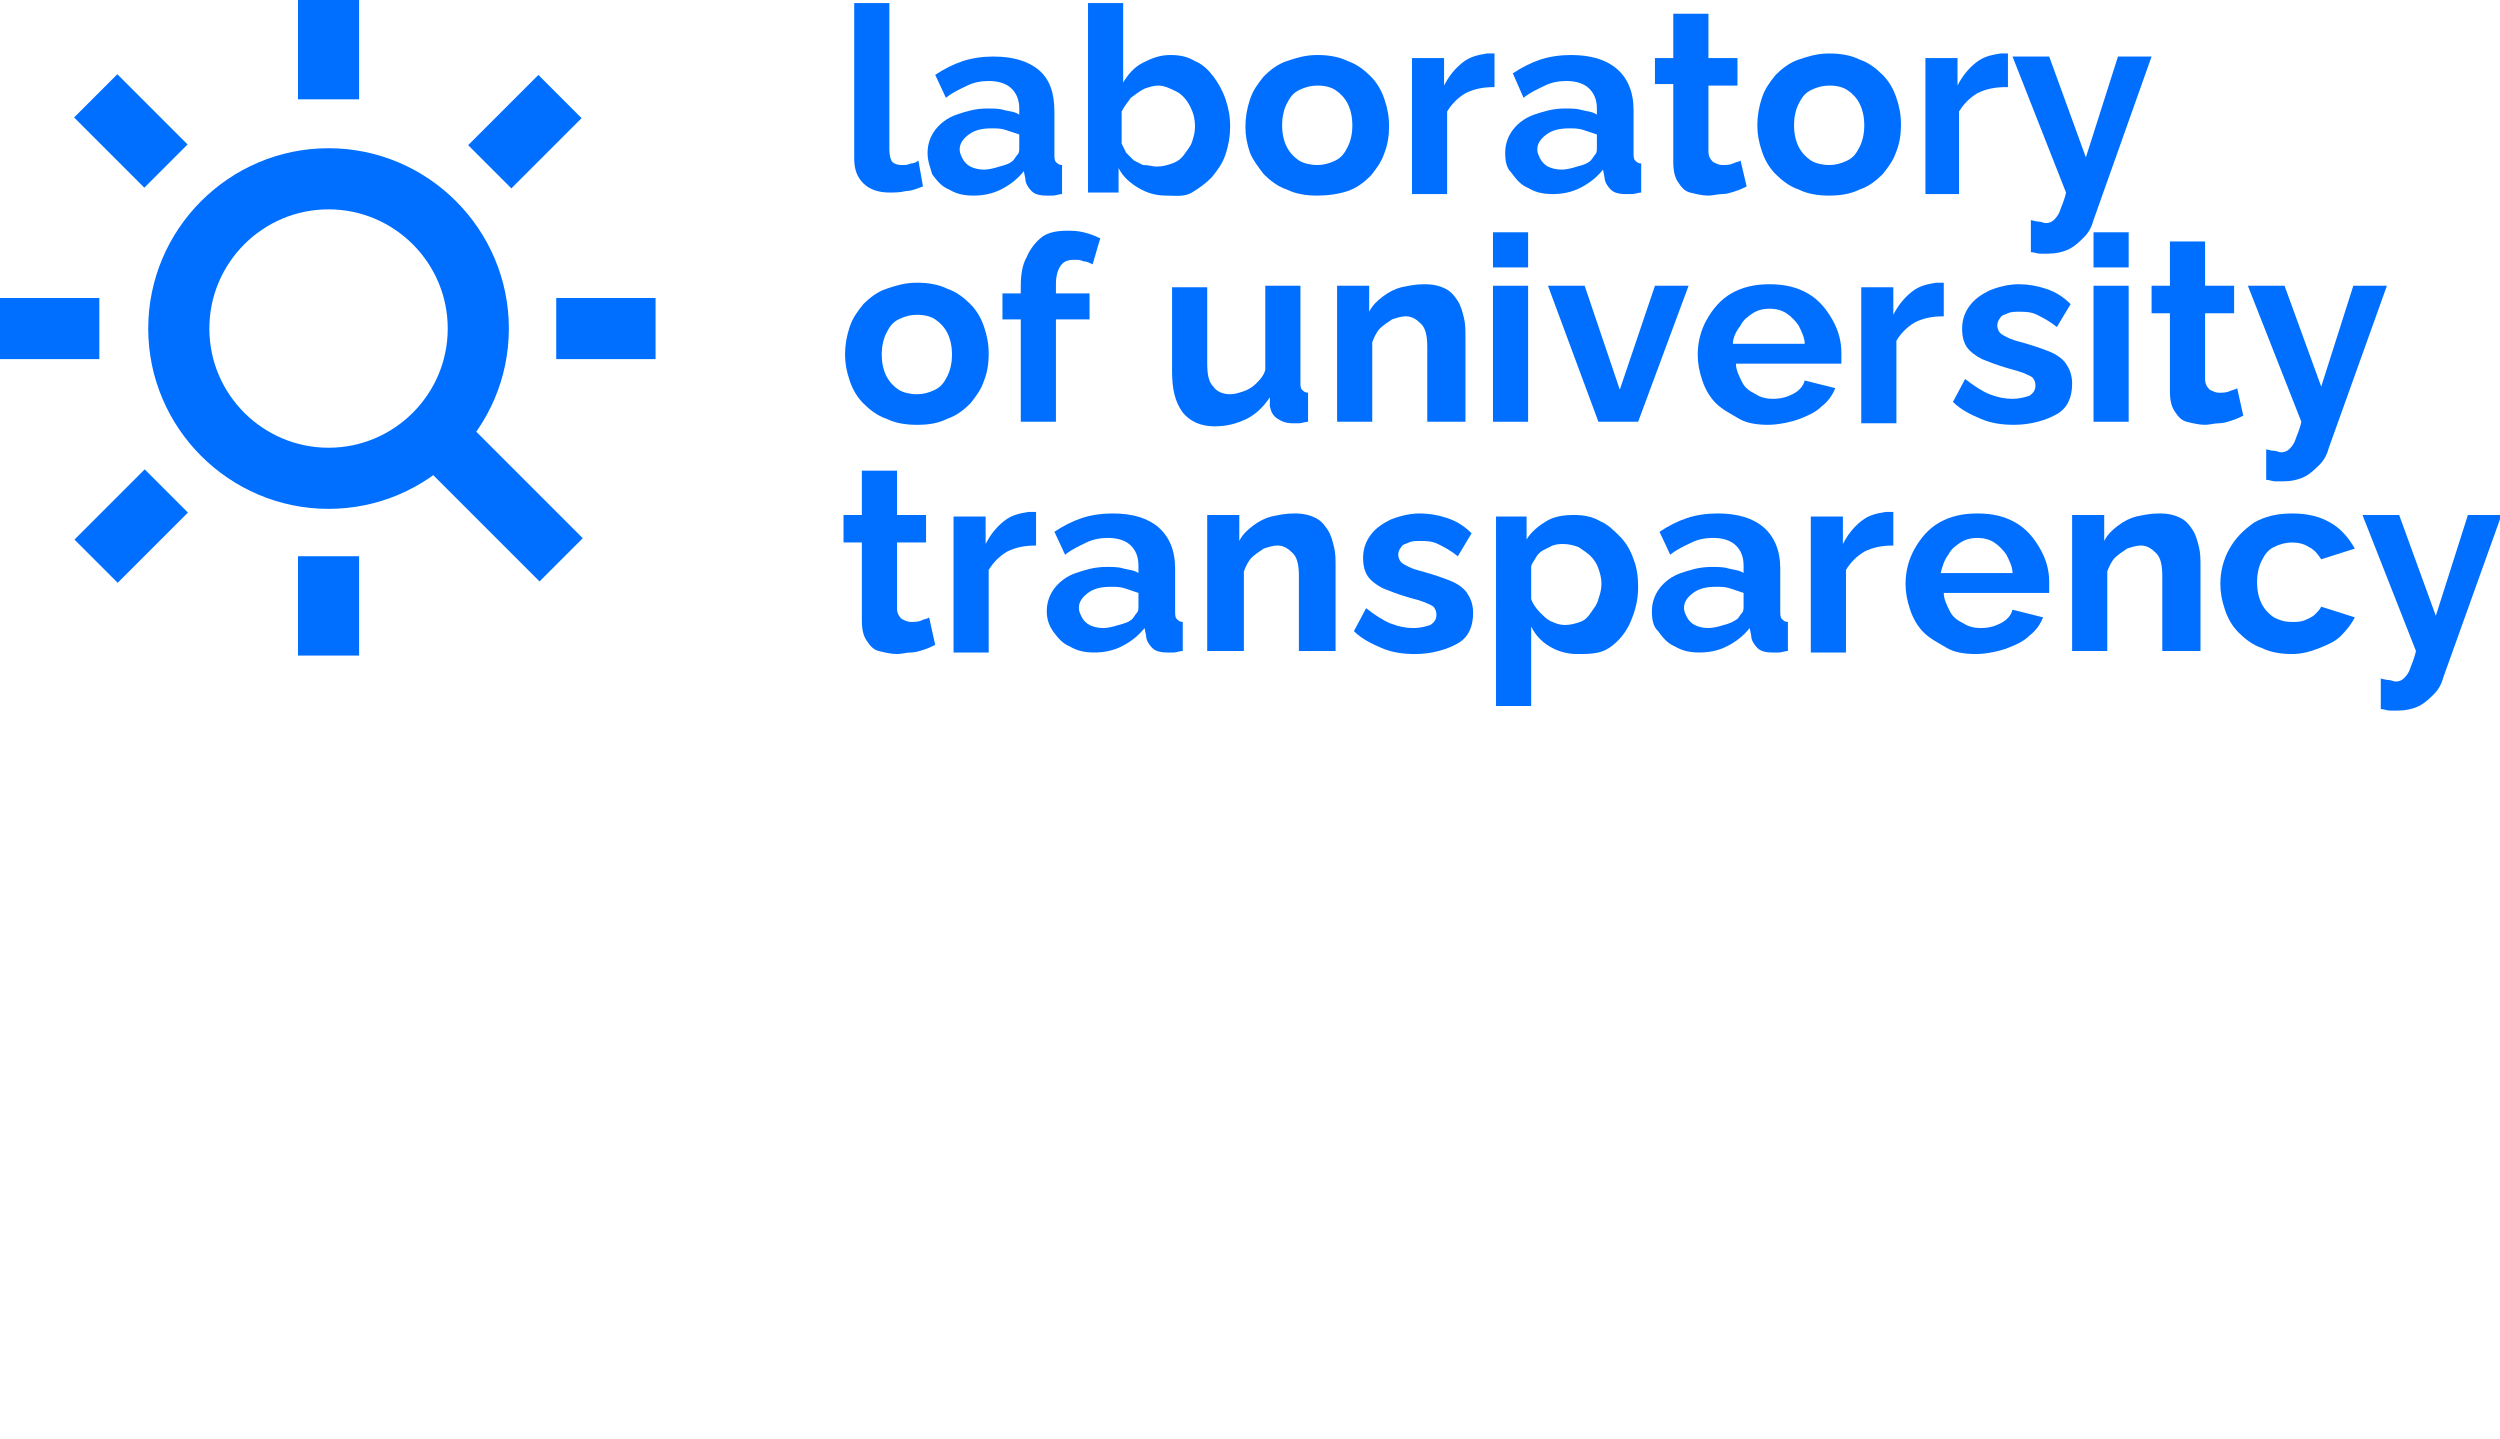 <?xml version="1.0" encoding="UTF-8"?> <svg xmlns="http://www.w3.org/2000/svg" xmlns:xlink="http://www.w3.org/1999/xlink" version="1.1" id="Layer_1" x="0px" y="0px" viewBox="0 0 163.6 94.2" style="enable-background:new 0 0 163.6 94.2;" xml:space="preserve"> <style type="text/css"> .st0{fill:#F37021;} .st1{fill:#006FFF;} .st2{fill:none;stroke:#006FFF;stroke-width:3.964;stroke-miterlimit:10;} .st3{fill:#6DCFF6;} .st4{fill:#FFFFFF;} .st5{fill:none;stroke:#FFFFFF;stroke-width:0.959;stroke-miterlimit:10;} .st6{fill:none;stroke:#FFFFFF;stroke-miterlimit:10;} .st7{fill:none;stroke:#006FFF;stroke-miterlimit:10;} .st8{fill:none;stroke:#006FFF;stroke-width:2;stroke-miterlimit:10;} .st9{fill:none;stroke:#FF5500;stroke-width:1.703;} .st10{fill:none;} .st11{fill:#2B93D1;} .st12{fill:#636466;} .st13{fill:none;stroke:#FFFFFF;stroke-width:3.964;stroke-miterlimit:10;} </style> <g> <g> <g> <g> <path class="st1" d="M21.5,33.3C15,33.3,9.7,28,9.7,21.5S15,9.7,21.5,9.7S33.3,15,33.3,21.5S28,33.3,21.5,33.3z M21.5,13.7 c-4.3,0-7.8,3.5-7.8,7.8s3.5,7.8,7.8,7.8s7.8-3.5,7.8-7.8S25.8,13.7,21.5,13.7z"></path> </g> <g> <rect x="19.5" y="36.4" class="st1" width="4" height="6.5"></rect> </g> <g> <rect x="36.4" y="19.5" class="st1" width="6.5" height="4"></rect> </g> <g> <rect x="31.1" y="6.6" transform="matrix(0.707 -0.707 0.707 0.707 3.982 26.821)" class="st1" width="6.5" height="4"></rect> </g> <g> <rect x="19.5" class="st1" width="4" height="6.5"></rect> </g> <g> <rect x="6.6" y="5.3" transform="matrix(0.707 -0.707 0.707 0.707 -3.564 8.605)" class="st1" width="4" height="6.5"></rect> </g> <g> <rect y="19.5" class="st1" width="6.5" height="4"></rect> </g> <g> <rect x="5.3" y="32.4" transform="matrix(0.707 -0.707 0.707 0.707 -21.781 16.15)" class="st1" width="6.5" height="4"></rect> </g> <g> <rect x="30.6" y="26.7" transform="matrix(0.707 -0.707 0.707 0.707 -13.476 32.534)" class="st1" width="4" height="11.7"></rect> </g> </g> <g> <g> <path class="st1" d="M55.9,0.2h2.3v9.6c0,0.4,0.1,0.7,0.2,0.8c0.1,0.1,0.3,0.2,0.6,0.2c0.2,0,0.4,0,0.6-0.1 c0.2,0,0.4-0.1,0.5-0.2l0.3,1.7c-0.3,0.1-0.7,0.3-1.1,0.3c-0.4,0.1-0.8,0.1-1.1,0.1c-0.7,0-1.3-0.2-1.7-0.6s-0.6-0.9-0.6-1.6 V0.2z"></path> </g> <g> <path class="st1" d="M60.7,10c0-0.6,0.2-1.1,0.5-1.5c0.3-0.4,0.8-0.8,1.4-1c0.6-0.2,1.2-0.4,2-0.4c0.4,0,0.8,0,1.1,0.1 c0.4,0.1,0.7,0.1,1,0.3V7.1c0-0.6-0.2-1-0.5-1.3c-0.3-0.3-0.8-0.5-1.5-0.5c-0.5,0-1,0.1-1.4,0.3c-0.4,0.2-0.9,0.4-1.4,0.8 l-0.7-1.5c0.6-0.4,1.2-0.7,1.8-0.9s1.3-0.3,2-0.3c1.3,0,2.3,0.3,3,0.9C68.7,5.2,69,6.1,69,7.3v2.8c0,0.2,0,0.4,0.1,0.5 c0.1,0.1,0.2,0.2,0.4,0.2v1.9c-0.2,0-0.4,0.1-0.6,0.1c-0.2,0-0.3,0-0.4,0c-0.5,0-0.8-0.1-1-0.3c-0.2-0.2-0.4-0.5-0.4-0.8 l-0.1-0.5c-0.4,0.5-0.9,0.9-1.5,1.2s-1.2,0.4-1.8,0.4c-0.6,0-1.1-0.1-1.6-0.4c-0.5-0.2-0.8-0.6-1.1-1C60.9,11,60.7,10.6,60.7,10 z M66.3,10.5c0.1-0.1,0.2-0.3,0.3-0.4c0.1-0.1,0.1-0.3,0.1-0.4V8.8c-0.3-0.1-0.6-0.2-0.9-0.3s-0.6-0.1-0.9-0.1 c-0.6,0-1.1,0.1-1.5,0.4s-0.6,0.6-0.6,1c0,0.2,0.1,0.4,0.2,0.6c0.1,0.2,0.3,0.4,0.5,0.5c0.2,0.1,0.5,0.2,0.9,0.2 c0.3,0,0.7-0.1,1-0.2C65.8,10.8,66.1,10.7,66.3,10.5z"></path> </g> <g> <path class="st1" d="M76.3,12.8c-0.7,0-1.3-0.2-1.8-0.5s-1-0.7-1.3-1.3v1.6h-2V0.2h2.3v5.2c0.3-0.5,0.7-1,1.3-1.3 s1.1-0.5,1.8-0.5c0.6,0,1.1,0.1,1.6,0.4c0.5,0.2,0.9,0.6,1.2,1c0.3,0.4,0.6,0.9,0.8,1.5s0.3,1.1,0.3,1.8c0,0.6-0.1,1.2-0.3,1.8 c-0.2,0.6-0.5,1-0.9,1.5c-0.4,0.4-0.8,0.7-1.3,1S76.9,12.8,76.3,12.8z M75.7,10.9c0.4,0,0.7-0.1,1-0.2c0.3-0.1,0.6-0.3,0.8-0.6 s0.4-0.5,0.5-0.8c0.1-0.3,0.2-0.6,0.2-1c0-0.5-0.1-0.9-0.3-1.3S77.4,6.2,77,6s-0.8-0.4-1.2-0.4c-0.3,0-0.6,0.1-0.9,0.2 C74.5,6,74.3,6.2,74,6.4c-0.2,0.3-0.4,0.5-0.6,0.9v2.1c0.1,0.2,0.2,0.4,0.3,0.6c0.2,0.2,0.3,0.3,0.5,0.5 c0.2,0.1,0.4,0.2,0.6,0.3C75.2,10.8,75.4,10.9,75.7,10.9z"></path> </g> <g> <path class="st1" d="M86.2,12.8c-0.7,0-1.4-0.1-2-0.4c-0.6-0.2-1.1-0.6-1.5-1C82.4,11,82,10.5,81.8,10c-0.2-0.6-0.3-1.1-0.3-1.7 c0-0.6,0.1-1.2,0.3-1.8s0.5-1,0.9-1.5c0.4-0.4,0.9-0.8,1.5-1c0.6-0.2,1.2-0.4,2-0.4c0.7,0,1.4,0.1,2,0.4c0.6,0.2,1.1,0.6,1.5,1 c0.4,0.4,0.7,0.9,0.9,1.5c0.2,0.6,0.3,1.1,0.3,1.8c0,0.6-0.1,1.2-0.3,1.7c-0.2,0.6-0.5,1-0.9,1.5c-0.4,0.4-0.9,0.8-1.5,1 C87.6,12.7,86.9,12.8,86.2,12.8z M83.9,8.2c0,0.5,0.1,1,0.3,1.4c0.2,0.4,0.5,0.7,0.8,0.9s0.8,0.3,1.2,0.3c0.4,0,0.8-0.1,1.2-0.3 c0.4-0.2,0.6-0.5,0.8-0.9c0.2-0.4,0.3-0.9,0.3-1.4c0-0.5-0.1-1-0.3-1.4c-0.2-0.4-0.5-0.7-0.8-0.9s-0.7-0.3-1.2-0.3 c-0.4,0-0.8,0.1-1.2,0.3c-0.4,0.2-0.6,0.5-0.8,0.9S83.9,7.7,83.9,8.2z"></path> </g> <g> <path class="st1" d="M97.8,5.7c-0.7,0-1.3,0.1-1.9,0.4c-0.5,0.3-0.9,0.7-1.2,1.2v5.4h-2.3V3.8h2.1v1.8c0.3-0.6,0.7-1.1,1.2-1.5 c0.5-0.4,1-0.5,1.6-0.6c0.1,0,0.2,0,0.3,0c0.1,0,0.1,0,0.2,0V5.7z"></path> </g> <g> <path class="st1" d="M98.5,10c0-0.6,0.2-1.1,0.5-1.5c0.3-0.4,0.8-0.8,1.4-1c0.6-0.2,1.2-0.4,2-0.4c0.4,0,0.8,0,1.1,0.1 c0.4,0.1,0.7,0.1,1,0.3V7.1c0-0.6-0.2-1-0.5-1.3c-0.3-0.3-0.8-0.5-1.5-0.5c-0.5,0-1,0.1-1.4,0.3c-0.4,0.2-0.9,0.4-1.4,0.8 L99,4.8c0.6-0.4,1.2-0.7,1.8-0.9s1.3-0.3,2-0.3c1.3,0,2.3,0.3,3,0.9c0.7,0.6,1.1,1.5,1.1,2.7v2.8c0,0.2,0,0.4,0.1,0.5 c0.1,0.1,0.2,0.2,0.4,0.2v1.9c-0.2,0-0.4,0.1-0.6,0.1c-0.2,0-0.3,0-0.4,0c-0.5,0-0.8-0.1-1-0.3c-0.2-0.2-0.4-0.5-0.4-0.8 l-0.1-0.5c-0.4,0.5-0.9,0.9-1.5,1.2s-1.2,0.4-1.8,0.4c-0.6,0-1.1-0.1-1.6-0.4c-0.5-0.2-0.8-0.6-1.1-1C98.6,11,98.5,10.6,98.5,10 z M104.1,10.5c0.1-0.1,0.2-0.3,0.3-0.4c0.1-0.1,0.1-0.3,0.1-0.4V8.8c-0.3-0.1-0.6-0.2-0.9-0.3s-0.6-0.1-0.9-0.1 c-0.6,0-1.1,0.1-1.5,0.4s-0.6,0.6-0.6,1c0,0.2,0.1,0.4,0.2,0.6c0.1,0.2,0.3,0.4,0.5,0.5c0.2,0.1,0.5,0.2,0.9,0.2 c0.3,0,0.7-0.1,1-0.2C103.6,10.8,103.9,10.7,104.1,10.5z"></path> </g> <g> <path class="st1" d="M114.3,12.2c-0.2,0.1-0.4,0.2-0.7,0.3c-0.3,0.1-0.6,0.2-0.9,0.2s-0.6,0.1-0.9,0.1c-0.4,0-0.8-0.1-1.2-0.2 c-0.4-0.1-0.6-0.4-0.8-0.7c-0.2-0.3-0.3-0.7-0.3-1.3V5.5h-1.2V3.8h1.2V0.9h2.3v2.9h1.9v1.8h-1.9v4.3c0,0.3,0.1,0.5,0.3,0.7 c0.2,0.1,0.4,0.2,0.6,0.2s0.5,0,0.7-0.1s0.4-0.1,0.5-0.2L114.3,12.2z"></path> </g> <g> <path class="st1" d="M119.7,12.8c-0.7,0-1.4-0.1-2-0.4c-0.6-0.2-1.1-0.6-1.5-1c-0.4-0.4-0.7-0.9-0.9-1.5 c-0.2-0.6-0.3-1.1-0.3-1.7c0-0.6,0.1-1.2,0.3-1.8s0.5-1,0.9-1.5c0.4-0.4,0.9-0.8,1.5-1c0.6-0.2,1.2-0.4,2-0.4 c0.7,0,1.4,0.1,2,0.4c0.6,0.2,1.1,0.6,1.5,1c0.4,0.4,0.7,0.9,0.9,1.5c0.2,0.6,0.3,1.1,0.3,1.8c0,0.6-0.1,1.2-0.3,1.7 c-0.2,0.6-0.5,1-0.9,1.5c-0.4,0.4-0.9,0.8-1.5,1C121.1,12.7,120.4,12.8,119.7,12.8z M117.4,8.2c0,0.5,0.1,1,0.3,1.4 c0.2,0.4,0.5,0.7,0.8,0.9s0.8,0.3,1.2,0.3c0.4,0,0.8-0.1,1.2-0.3c0.4-0.2,0.6-0.5,0.8-0.9c0.2-0.4,0.3-0.9,0.3-1.4 c0-0.5-0.1-1-0.3-1.4c-0.2-0.4-0.5-0.7-0.8-0.9s-0.7-0.3-1.2-0.3c-0.4,0-0.8,0.1-1.2,0.3c-0.4,0.2-0.6,0.5-0.8,0.9 S117.4,7.7,117.4,8.2z"></path> </g> <g> <path class="st1" d="M131.3,5.7c-0.7,0-1.3,0.1-1.9,0.4c-0.5,0.3-0.9,0.7-1.2,1.2v5.4H126V3.8h2.1v1.8c0.3-0.6,0.7-1.1,1.2-1.5 c0.5-0.4,1-0.5,1.6-0.6c0.1,0,0.2,0,0.3,0c0.1,0,0.1,0,0.2,0V5.7z"></path> </g> <g> <path class="st1" d="M132.8,14.4c0.2,0,0.4,0.1,0.6,0.1c0.2,0,0.3,0.1,0.5,0.1c0.2,0,0.4-0.1,0.5-0.2c0.1-0.1,0.3-0.3,0.4-0.6 c0.1-0.3,0.3-0.7,0.4-1.2l-3.5-8.9h2.4l2.4,6.6l2.1-6.6h2.2L137,14.4c-0.1,0.4-0.3,0.8-0.6,1.1c-0.3,0.3-0.6,0.6-1,0.8 c-0.4,0.2-0.9,0.3-1.4,0.3c-0.2,0-0.4,0-0.5,0c-0.2,0-0.4-0.1-0.6-0.1V14.4z"></path> </g> <g> <path class="st1" d="M60,27.8c-0.7,0-1.4-0.1-2-0.4c-0.6-0.2-1.1-0.6-1.5-1c-0.4-0.4-0.7-0.9-0.9-1.5c-0.2-0.6-0.3-1.1-0.3-1.7 c0-0.6,0.1-1.2,0.3-1.8s0.5-1,0.9-1.5c0.4-0.4,0.9-0.8,1.5-1c0.6-0.2,1.2-0.4,2-0.4c0.7,0,1.4,0.1,2,0.4c0.6,0.2,1.1,0.6,1.5,1 c0.4,0.4,0.7,0.9,0.9,1.5c0.2,0.6,0.3,1.1,0.3,1.8c0,0.6-0.1,1.2-0.3,1.7c-0.2,0.6-0.5,1-0.9,1.5c-0.4,0.4-0.9,0.8-1.5,1 C61.4,27.7,60.8,27.8,60,27.8z M57.7,23.2c0,0.5,0.1,1,0.3,1.4c0.2,0.4,0.5,0.7,0.8,0.9s0.8,0.3,1.2,0.3c0.4,0,0.8-0.1,1.2-0.3 c0.4-0.2,0.6-0.5,0.8-0.9c0.2-0.4,0.3-0.9,0.3-1.4c0-0.5-0.1-1-0.3-1.4c-0.2-0.4-0.5-0.7-0.8-0.9s-0.7-0.3-1.2-0.3 c-0.4,0-0.8,0.1-1.2,0.3c-0.4,0.2-0.6,0.5-0.8,0.9S57.7,22.7,57.7,23.2z"></path> </g> <g> <path class="st1" d="M66.8,27.6v-6.7h-1.2v-1.7h1.2v-0.5c0-0.7,0.1-1.4,0.4-1.9c0.2-0.5,0.6-1,1-1.3s1-0.4,1.6-0.4 c0.4,0,0.7,0,1.1,0.1c0.4,0.1,0.7,0.2,1.1,0.4l-0.5,1.7c-0.2-0.1-0.4-0.2-0.6-0.2c-0.2-0.1-0.4-0.1-0.6-0.1 c-0.4,0-0.7,0.1-0.9,0.4c-0.2,0.3-0.3,0.7-0.3,1.2v0.6h2.2v1.7h-2.2v6.7H66.8z"></path> </g> <g> <path class="st1" d="M76.7,24.3v-5.5H79v5c0,0.7,0.1,1.2,0.4,1.5c0.2,0.3,0.6,0.5,1.1,0.5c0.3,0,0.6-0.1,0.9-0.2 c0.3-0.1,0.6-0.3,0.8-0.5c0.2-0.2,0.5-0.5,0.6-0.9v-5.5h2.3v6.3c0,0.2,0,0.4,0.1,0.5c0.1,0.1,0.2,0.2,0.4,0.2v1.9 c-0.2,0-0.4,0.1-0.6,0.1s-0.3,0-0.4,0c-0.4,0-0.7-0.1-1-0.3s-0.4-0.4-0.5-0.8L83.1,26c-0.4,0.6-0.9,1.1-1.5,1.4 c-0.6,0.3-1.3,0.5-2.1,0.5c-0.9,0-1.6-0.3-2.1-0.9C76.9,26.3,76.7,25.5,76.7,24.3z"></path> </g> <g> <path class="st1" d="M95.7,27.6h-2.3v-4.9c0-0.7-0.1-1.2-0.4-1.5s-0.6-0.5-1-0.5c-0.3,0-0.6,0.1-0.9,0.2 c-0.3,0.2-0.6,0.4-0.8,0.6s-0.4,0.6-0.5,0.9v5.2h-2.3v-8.9h2.1v1.7c0.2-0.4,0.5-0.7,0.9-1c0.4-0.3,0.8-0.5,1.2-0.6 c0.5-0.1,0.9-0.2,1.5-0.2c0.6,0,1,0.1,1.4,0.3s0.6,0.5,0.8,0.8c0.2,0.3,0.3,0.7,0.4,1.1c0.1,0.4,0.1,0.8,0.1,1.3V27.6z"></path> </g> <g> <path class="st1" d="M97.7,17.5v-2.3h2.3v2.3H97.7z M97.7,27.6v-8.9h2.3v8.9H97.7z"></path> </g> <g> <path class="st1" d="M104.6,27.6l-3.3-8.9h2.4l2.3,6.8l2.3-6.8h2.2l-3.3,8.9H104.6z"></path> </g> <g> <path class="st1" d="M115.7,27.8c-0.7,0-1.4-0.1-1.9-0.4s-1.1-0.6-1.5-1c-0.4-0.4-0.7-0.9-0.9-1.5s-0.3-1.1-0.3-1.7 c0-0.8,0.2-1.6,0.6-2.3c0.4-0.7,0.9-1.3,1.6-1.7s1.5-0.6,2.5-0.6c1,0,1.8,0.2,2.5,0.6c0.7,0.4,1.2,1,1.6,1.7 c0.4,0.7,0.6,1.4,0.6,2.2c0,0.1,0,0.3,0,0.4c0,0.1,0,0.3,0,0.3h-6.9c0,0.4,0.2,0.8,0.4,1.2s0.5,0.6,0.9,0.8 c0.3,0.2,0.7,0.3,1.1,0.3c0.5,0,0.9-0.1,1.3-0.3c0.4-0.2,0.7-0.5,0.8-0.9l2,0.5c-0.2,0.5-0.5,0.9-0.9,1.2 c-0.4,0.4-0.9,0.6-1.4,0.8S116.4,27.8,115.7,27.8z M113.4,22.5h4.7c0-0.4-0.2-0.8-0.4-1.2c-0.2-0.3-0.5-0.6-0.8-0.8 c-0.3-0.2-0.7-0.3-1.1-0.3c-0.4,0-0.8,0.1-1.1,0.3c-0.3,0.2-0.6,0.4-0.8,0.8C113.6,21.7,113.4,22.1,113.4,22.5z"></path> </g> <g> <path class="st1" d="M127.2,20.7c-0.7,0-1.3,0.1-1.9,0.4c-0.5,0.3-0.9,0.7-1.2,1.2v5.4h-2.3v-8.9h2.1v1.8 c0.3-0.6,0.7-1.1,1.2-1.5c0.5-0.4,1-0.5,1.6-0.6c0.1,0,0.2,0,0.3,0c0.1,0,0.1,0,0.2,0V20.7z"></path> </g> <g> <path class="st1" d="M131.8,27.8c-0.8,0-1.5-0.1-2.2-0.4c-0.7-0.3-1.3-0.6-1.8-1.1l0.8-1.5c0.5,0.4,1.1,0.8,1.6,1s1,0.3,1.5,0.3 c0.4,0,0.8-0.1,1.1-0.2c0.3-0.2,0.4-0.4,0.4-0.7c0-0.2-0.1-0.4-0.2-0.5c-0.1-0.1-0.4-0.2-0.6-0.3c-0.3-0.1-0.6-0.2-1-0.3 c-0.7-0.2-1.2-0.4-1.7-0.6c-0.4-0.2-0.8-0.5-1-0.8c-0.2-0.3-0.3-0.7-0.3-1.2c0-0.6,0.2-1.1,0.5-1.5c0.3-0.4,0.7-0.7,1.3-1 c0.5-0.2,1.2-0.4,1.9-0.4c0.6,0,1.2,0.1,1.8,0.3c0.6,0.2,1.1,0.5,1.6,1l-0.9,1.5c-0.5-0.4-0.9-0.6-1.3-0.8 c-0.4-0.2-0.8-0.2-1.2-0.2c-0.2,0-0.5,0-0.7,0.1c-0.2,0.1-0.4,0.1-0.5,0.3c-0.1,0.1-0.2,0.3-0.2,0.5c0,0.2,0.1,0.4,0.2,0.5 c0.1,0.1,0.3,0.2,0.5,0.3c0.2,0.1,0.5,0.2,0.9,0.3c0.7,0.2,1.3,0.4,1.8,0.6c0.5,0.2,0.9,0.5,1.1,0.8s0.4,0.7,0.4,1.3 c0,0.9-0.3,1.6-1,2S132.9,27.8,131.8,27.8z"></path> </g> <g> <path class="st1" d="M137,17.5v-2.3h2.3v2.3H137z M137,27.6v-8.9h2.3v8.9H137z"></path> </g> <g> <path class="st1" d="M146.8,27.2c-0.2,0.1-0.4,0.2-0.7,0.3c-0.3,0.1-0.6,0.2-0.9,0.2s-0.6,0.1-0.9,0.1c-0.4,0-0.8-0.1-1.2-0.2 c-0.4-0.1-0.6-0.4-0.8-0.7c-0.2-0.3-0.3-0.7-0.3-1.3v-5.1h-1.2v-1.8h1.2v-2.9h2.3v2.9h1.9v1.8h-1.9v4.3c0,0.3,0.1,0.5,0.3,0.7 c0.2,0.1,0.4,0.2,0.6,0.2s0.5,0,0.7-0.1s0.4-0.1,0.5-0.2L146.8,27.2z"></path> </g> <g> <path class="st1" d="M148.2,29.4c0.2,0,0.4,0.1,0.6,0.1c0.2,0,0.3,0.1,0.5,0.1c0.2,0,0.4-0.1,0.5-0.2c0.1-0.1,0.3-0.3,0.4-0.6 c0.1-0.3,0.3-0.7,0.4-1.2l-3.5-8.9h2.4l2.4,6.6l2.1-6.6h2.2l-3.8,10.6c-0.1,0.4-0.3,0.8-0.6,1.1c-0.3,0.3-0.6,0.6-1,0.8 c-0.4,0.2-0.9,0.3-1.4,0.3c-0.2,0-0.4,0-0.5,0c-0.2,0-0.4-0.1-0.6-0.1V29.4z"></path> </g> <g> <path class="st1" d="M61.2,42.2c-0.2,0.1-0.4,0.2-0.7,0.3c-0.3,0.1-0.6,0.2-0.9,0.2s-0.6,0.1-0.9,0.1c-0.4,0-0.8-0.1-1.2-0.2 c-0.4-0.1-0.6-0.4-0.8-0.7c-0.2-0.3-0.3-0.7-0.3-1.3v-5.1h-1.2v-1.8h1.2v-2.9h2.3v2.9h1.9v1.8h-1.9v4.3c0,0.3,0.1,0.5,0.3,0.7 c0.2,0.1,0.4,0.2,0.6,0.2s0.5,0,0.7-0.1s0.4-0.1,0.5-0.2L61.2,42.2z"></path> </g> <g> <path class="st1" d="M67.8,35.7c-0.7,0-1.3,0.1-1.9,0.4c-0.5,0.3-0.9,0.7-1.2,1.2v5.4h-2.3v-8.9h2.1v1.8 c0.3-0.6,0.7-1.1,1.2-1.5c0.5-0.4,1-0.5,1.6-0.6c0.1,0,0.2,0,0.3,0c0.1,0,0.1,0,0.2,0V35.7z"></path> </g> <g> <path class="st1" d="M68.5,40c0-0.6,0.2-1.1,0.5-1.5c0.3-0.4,0.8-0.8,1.4-1c0.6-0.2,1.2-0.4,2-0.4c0.4,0,0.8,0,1.1,0.1 c0.4,0.1,0.7,0.1,1,0.3v-0.5c0-0.6-0.2-1-0.5-1.3c-0.3-0.3-0.8-0.5-1.5-0.5c-0.5,0-1,0.1-1.4,0.3c-0.4,0.2-0.9,0.4-1.4,0.8 L69,34.8c0.6-0.4,1.2-0.7,1.8-0.9s1.3-0.3,2-0.3c1.3,0,2.3,0.3,3,0.9c0.7,0.6,1.1,1.5,1.1,2.7v2.8c0,0.2,0,0.4,0.1,0.5 c0.1,0.1,0.2,0.2,0.4,0.2v1.9c-0.2,0-0.4,0.1-0.6,0.1c-0.2,0-0.3,0-0.4,0c-0.5,0-0.8-0.1-1-0.3c-0.2-0.2-0.4-0.5-0.4-0.8 l-0.1-0.5c-0.4,0.5-0.9,0.9-1.5,1.2s-1.2,0.4-1.8,0.4c-0.6,0-1.1-0.1-1.6-0.4c-0.5-0.2-0.8-0.6-1.1-1C68.7,41,68.5,40.6,68.5,40 z M74.1,40.5c0.1-0.1,0.2-0.3,0.3-0.4c0.1-0.1,0.1-0.3,0.1-0.4v-0.9c-0.3-0.1-0.6-0.2-0.9-0.3s-0.6-0.1-0.9-0.1 c-0.6,0-1.1,0.1-1.5,0.4s-0.6,0.6-0.6,1c0,0.2,0.1,0.4,0.2,0.6c0.1,0.2,0.3,0.4,0.5,0.5c0.2,0.1,0.5,0.2,0.9,0.2 c0.3,0,0.7-0.1,1-0.2C73.6,40.8,73.9,40.7,74.1,40.5z"></path> </g> <g> <path class="st1" d="M87.3,42.6H85v-4.9c0-0.7-0.1-1.2-0.4-1.5s-0.6-0.5-1-0.5c-0.3,0-0.6,0.1-0.9,0.2c-0.3,0.2-0.6,0.4-0.8,0.6 s-0.4,0.6-0.5,0.9v5.2H79v-8.9h2.1v1.7c0.2-0.4,0.5-0.7,0.9-1c0.4-0.3,0.8-0.5,1.2-0.6c0.5-0.1,0.9-0.2,1.5-0.2 c0.6,0,1,0.1,1.4,0.3s0.6,0.5,0.8,0.8c0.2,0.3,0.3,0.7,0.4,1.1c0.1,0.4,0.1,0.8,0.1,1.3V42.6z"></path> </g> <g> <path class="st1" d="M92.6,42.8c-0.8,0-1.5-0.1-2.2-0.4c-0.7-0.3-1.3-0.6-1.8-1.1l0.8-1.5c0.5,0.4,1.1,0.8,1.6,1s1,0.3,1.5,0.3 c0.4,0,0.8-0.1,1.1-0.2c0.3-0.2,0.4-0.4,0.4-0.7c0-0.2-0.1-0.4-0.2-0.5c-0.1-0.1-0.4-0.2-0.6-0.3c-0.3-0.1-0.6-0.2-1-0.3 c-0.7-0.2-1.2-0.4-1.7-0.6c-0.4-0.2-0.8-0.5-1-0.8c-0.2-0.3-0.3-0.7-0.3-1.2c0-0.6,0.2-1.1,0.5-1.5c0.3-0.4,0.7-0.7,1.3-1 c0.5-0.2,1.2-0.4,1.9-0.4c0.6,0,1.2,0.1,1.8,0.3c0.6,0.2,1.1,0.5,1.6,1l-0.9,1.5c-0.5-0.4-0.9-0.6-1.3-0.8 c-0.4-0.2-0.8-0.2-1.2-0.2c-0.2,0-0.5,0-0.7,0.1c-0.2,0.1-0.4,0.1-0.5,0.3c-0.1,0.1-0.2,0.3-0.2,0.5c0,0.2,0.1,0.4,0.2,0.5 c0.1,0.1,0.3,0.2,0.5,0.3c0.2,0.1,0.5,0.2,0.9,0.3c0.7,0.2,1.3,0.4,1.8,0.6c0.5,0.2,0.9,0.5,1.1,0.8s0.4,0.7,0.4,1.3 c0,0.9-0.3,1.6-1,2S93.7,42.8,92.6,42.8z"></path> </g> <g> <path class="st1" d="M103.2,42.8c-0.7,0-1.3-0.2-1.8-0.5s-0.9-0.7-1.2-1.3v5.2h-2.3V33.8h2v1.5c0.3-0.5,0.8-0.9,1.3-1.2 s1.1-0.4,1.8-0.4c0.6,0,1.2,0.1,1.7,0.4c0.5,0.2,0.9,0.6,1.3,1c0.4,0.4,0.7,0.9,0.9,1.5c0.2,0.5,0.3,1.1,0.3,1.8 c0,0.9-0.2,1.6-0.5,2.3c-0.3,0.7-0.8,1.3-1.4,1.7S104,42.8,103.2,42.8z M102.4,40.9c0.4,0,0.7-0.1,1-0.2s0.5-0.3,0.7-0.6 c0.2-0.3,0.4-0.5,0.5-0.9c0.1-0.3,0.2-0.6,0.2-1c0-0.4-0.1-0.7-0.2-1c-0.1-0.3-0.3-0.6-0.5-0.8c-0.2-0.2-0.5-0.4-0.8-0.6 c-0.3-0.1-0.6-0.2-1-0.2c-0.2,0-0.4,0-0.7,0.1c-0.2,0.1-0.4,0.2-0.6,0.3c-0.2,0.1-0.4,0.3-0.5,0.5s-0.3,0.4-0.3,0.6v2.1 c0.1,0.3,0.3,0.6,0.6,0.9s0.5,0.5,0.8,0.6C101.8,40.8,102.1,40.9,102.4,40.9z"></path> </g> <g> <path class="st1" d="M108.1,40c0-0.6,0.2-1.1,0.5-1.5c0.3-0.4,0.8-0.8,1.4-1c0.6-0.2,1.2-0.4,2-0.4c0.4,0,0.8,0,1.1,0.1 c0.4,0.1,0.7,0.1,1,0.3v-0.5c0-0.6-0.2-1-0.5-1.3c-0.3-0.3-0.8-0.5-1.5-0.5c-0.5,0-1,0.1-1.4,0.3c-0.4,0.2-0.9,0.4-1.4,0.8 l-0.7-1.5c0.6-0.4,1.2-0.7,1.8-0.9s1.3-0.3,2-0.3c1.3,0,2.3,0.3,3,0.9c0.7,0.6,1.1,1.5,1.1,2.7v2.8c0,0.2,0,0.4,0.1,0.5 c0.1,0.1,0.2,0.2,0.4,0.2v1.9c-0.2,0-0.4,0.1-0.6,0.1c-0.2,0-0.3,0-0.4,0c-0.5,0-0.8-0.1-1-0.3c-0.2-0.2-0.4-0.5-0.4-0.8 l-0.1-0.5c-0.4,0.5-0.9,0.9-1.5,1.2s-1.2,0.4-1.8,0.4c-0.6,0-1.1-0.1-1.6-0.4c-0.5-0.2-0.8-0.6-1.1-1 C108.2,41,108.1,40.6,108.1,40z M113.7,40.5c0.1-0.1,0.2-0.3,0.3-0.4c0.1-0.1,0.1-0.3,0.1-0.4v-0.9c-0.3-0.1-0.6-0.2-0.9-0.3 s-0.6-0.1-0.9-0.1c-0.6,0-1.1,0.1-1.5,0.4s-0.6,0.6-0.6,1c0,0.2,0.1,0.4,0.2,0.6c0.1,0.2,0.3,0.4,0.5,0.5 c0.2,0.1,0.5,0.2,0.9,0.2c0.3,0,0.7-0.1,1-0.2C113.2,40.8,113.4,40.7,113.7,40.5z"></path> </g> <g> <path class="st1" d="M123.9,35.7c-0.7,0-1.3,0.1-1.9,0.4c-0.5,0.3-0.9,0.7-1.2,1.2v5.4h-2.3v-8.9h2.1v1.8 c0.3-0.6,0.7-1.1,1.2-1.5c0.5-0.4,1-0.5,1.6-0.6c0.1,0,0.2,0,0.3,0c0.1,0,0.1,0,0.2,0V35.7z"></path> </g> <g> <path class="st1" d="M129.3,42.8c-0.7,0-1.4-0.1-1.9-0.4s-1.1-0.6-1.5-1c-0.4-0.4-0.7-0.9-0.9-1.5s-0.3-1.1-0.3-1.7 c0-0.8,0.2-1.6,0.6-2.3c0.4-0.7,0.9-1.3,1.6-1.7s1.5-0.6,2.5-0.6c1,0,1.8,0.2,2.5,0.6c0.7,0.4,1.2,1,1.6,1.7 c0.4,0.7,0.6,1.4,0.6,2.2c0,0.1,0,0.3,0,0.4c0,0.1,0,0.3,0,0.3h-6.9c0,0.4,0.2,0.8,0.4,1.2s0.5,0.6,0.9,0.8 c0.3,0.2,0.7,0.3,1.1,0.3c0.5,0,0.9-0.1,1.3-0.3c0.4-0.2,0.7-0.5,0.8-0.9l2,0.5c-0.2,0.5-0.5,0.9-0.9,1.2 c-0.4,0.4-0.9,0.6-1.4,0.8S130,42.8,129.3,42.8z M127,37.5h4.7c0-0.4-0.2-0.8-0.4-1.2c-0.2-0.3-0.5-0.6-0.8-0.8 c-0.3-0.2-0.7-0.3-1.1-0.3c-0.4,0-0.8,0.1-1.1,0.3c-0.3,0.2-0.6,0.4-0.8,0.8C127.2,36.7,127.1,37.1,127,37.5z"></path> </g> <g> <path class="st1" d="M143.8,42.6h-2.3v-4.9c0-0.7-0.1-1.2-0.4-1.5s-0.6-0.5-1-0.5c-0.3,0-0.6,0.1-0.9,0.2 c-0.3,0.2-0.6,0.4-0.8,0.6s-0.4,0.6-0.5,0.9v5.2h-2.3v-8.9h2.1v1.7c0.2-0.4,0.5-0.7,0.9-1c0.4-0.3,0.8-0.5,1.2-0.6 c0.5-0.1,0.9-0.2,1.5-0.2c0.6,0,1,0.1,1.4,0.3s0.6,0.5,0.8,0.8c0.2,0.3,0.3,0.7,0.4,1.1c0.1,0.4,0.1,0.8,0.1,1.3V42.6z"></path> </g> <g> <path class="st1" d="M150,42.8c-0.7,0-1.4-0.1-2-0.4c-0.6-0.2-1.1-0.6-1.5-1c-0.4-0.4-0.7-0.9-0.9-1.5s-0.3-1.1-0.3-1.7 c0-0.8,0.2-1.6,0.6-2.3c0.4-0.7,0.9-1.2,1.6-1.7c0.7-0.4,1.5-0.6,2.5-0.6c1,0,1.8,0.2,2.5,0.6c0.7,0.4,1.2,1,1.6,1.7l-2.2,0.7 c-0.2-0.3-0.4-0.6-0.8-0.8c-0.3-0.2-0.7-0.3-1.1-0.3c-0.4,0-0.8,0.1-1.2,0.3c-0.4,0.2-0.6,0.5-0.8,0.9c-0.2,0.4-0.3,0.9-0.3,1.4 c0,0.5,0.1,1,0.3,1.4c0.2,0.4,0.5,0.7,0.8,0.9c0.4,0.2,0.7,0.3,1.2,0.3c0.3,0,0.5,0,0.8-0.1c0.2-0.1,0.5-0.2,0.7-0.4 c0.2-0.2,0.3-0.3,0.4-0.5l2.2,0.7c-0.2,0.4-0.5,0.8-0.9,1.2s-0.9,0.6-1.4,0.8S150.7,42.8,150,42.8z"></path> </g> <g> <path class="st1" d="M155.7,44.4c0.2,0,0.4,0.1,0.6,0.1c0.2,0,0.3,0.1,0.5,0.1c0.2,0,0.4-0.1,0.5-0.2c0.1-0.1,0.3-0.3,0.4-0.6 c0.1-0.3,0.3-0.7,0.4-1.2l-3.5-8.9h2.4l2.4,6.6l2.1-6.6h2.2l-3.8,10.6c-0.1,0.4-0.3,0.8-0.6,1.1c-0.3,0.3-0.6,0.6-1,0.8 c-0.4,0.2-0.9,0.3-1.4,0.3c-0.2,0-0.4,0-0.5,0c-0.2,0-0.4-0.1-0.6-0.1V44.4z"></path> </g> </g> </g> </g> </svg> 